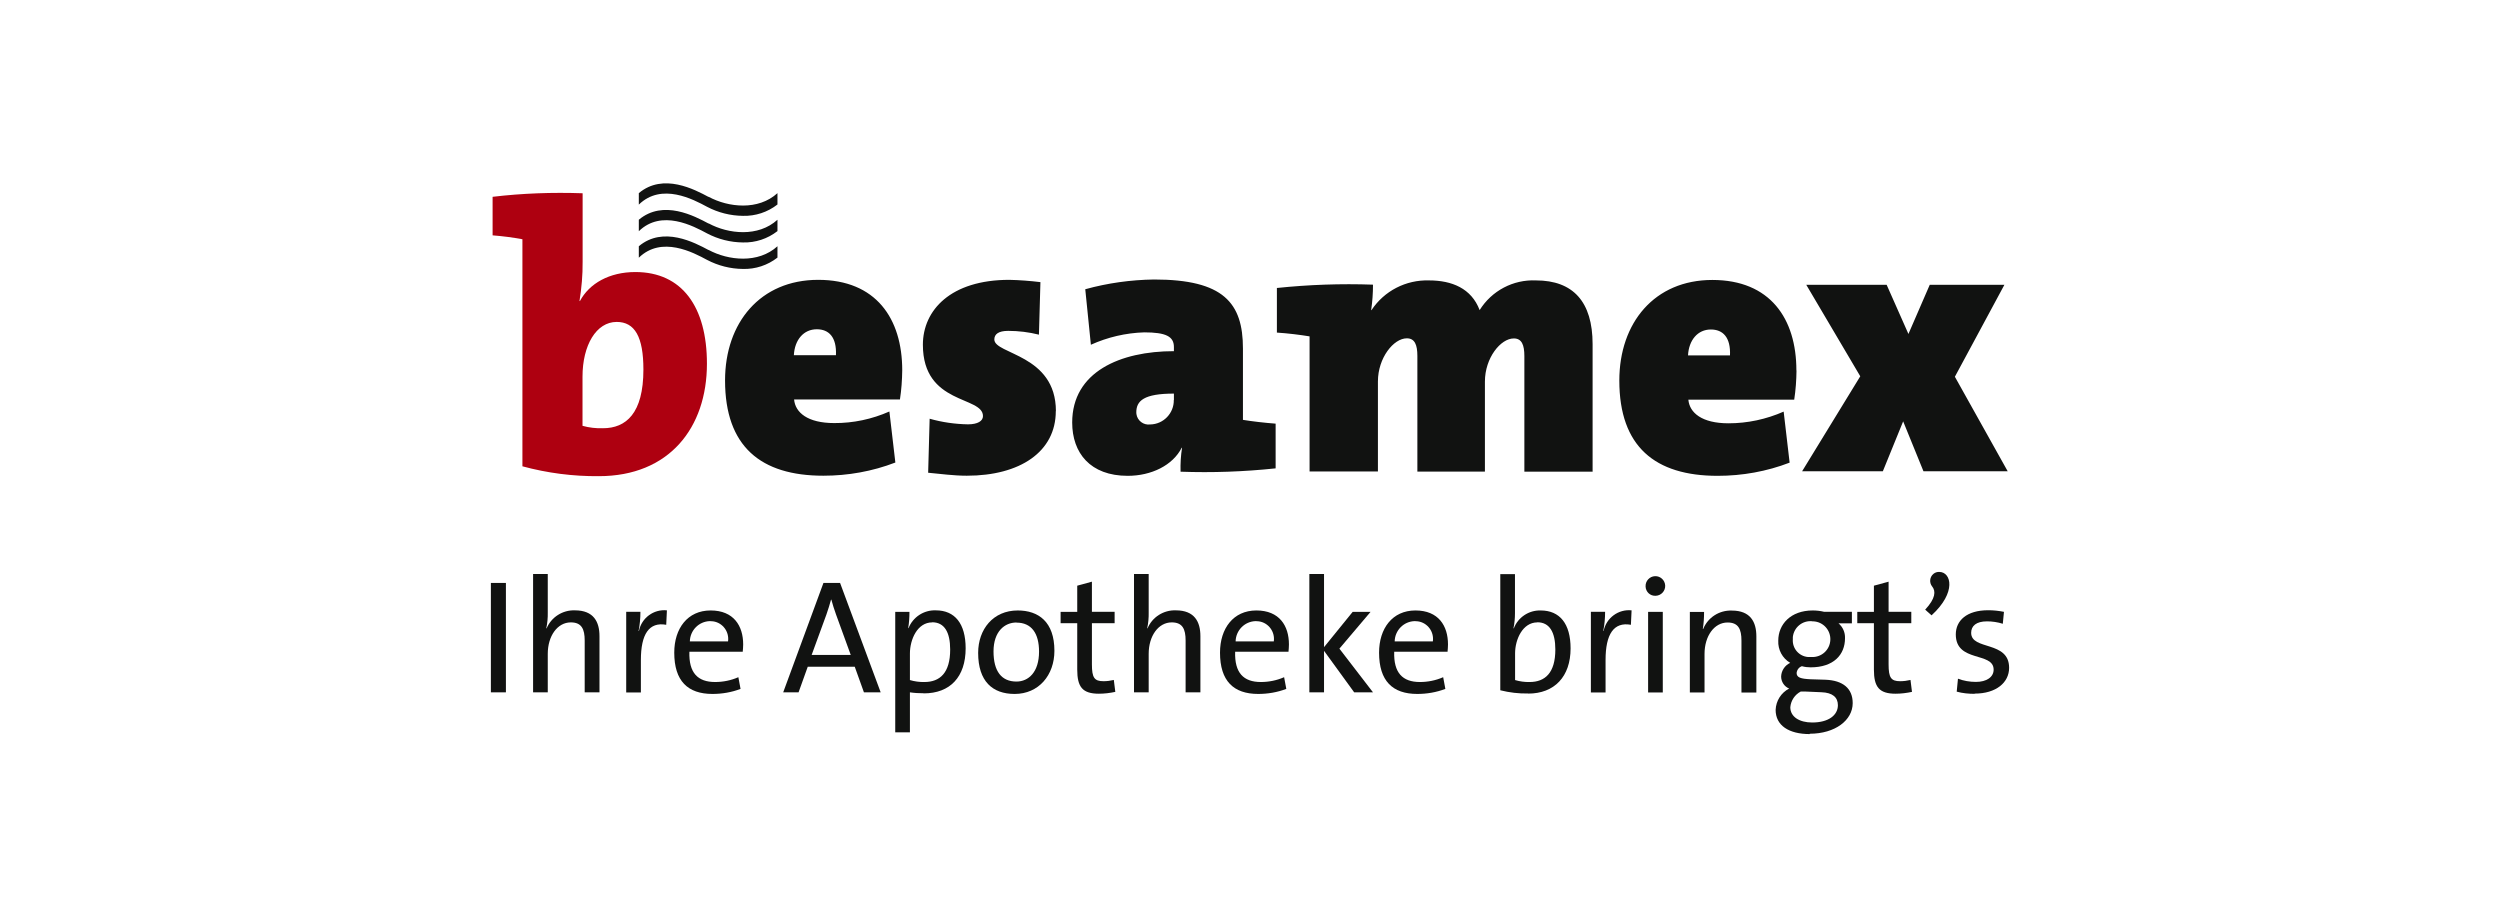 <?xml version="1.0" encoding="UTF-8"?>
<svg xmlns="http://www.w3.org/2000/svg" id="besamex" width="218" height="80" viewBox="0 0 218 80">
  <defs>
    <style>.cls-1{fill:#111211;}.cls-2{fill:#ae0010;}</style>
  </defs>
  <g id="a">
    <rect id="b" class="cls-1" x="42.805" y="50.832" width="1.31" height="9.54"></rect>
    <path id="c" class="cls-1" d="M50.985,60.372v-4.52c0-1-.27-1.58-1.21-1.58-1.17,0-2.01,1.19-2.01,2.74v3.36h-1.28v-10.32h1.28v3.34c.01.47-.03.94-.13,1.4h.03c.41-.98,1.4-1.61,2.47-1.57,1.63,0,2.14,1,2.14,2.25v4.9h-1.29Z"></path>
    <path id="d" class="cls-1" d="M58.095,54.482c-1.5-.27-2.21.82-2.21,3.07v2.83h-1.28v-7.03h1.24c0,.56-.05,1.12-.16,1.67h.03c.23-1.14,1.29-1.92,2.44-1.8l-.06,1.26Z"></path>
    <path id="e" class="cls-1" d="M61.895,54.162c-.96.03-1.72.81-1.74,1.77h3.33c.12-.84-.46-1.63-1.3-1.75-.09-.01-.19-.02-.28-.02M64.755,56.832h-4.64c-.06,1.84.73,2.64,2.24,2.64.7,0,1.39-.14,2.03-.42l.19,1.02c-.78.3-1.62.44-2.45.44-2.15,0-3.33-1.13-3.33-3.6,0-2.11,1.16-3.68,3.17-3.68s2.84,1.34,2.84,2.96c0,.22-.02.43-.04.65"></path>
    <path id="f" class="cls-1" d="M72.905,53.592c-.17-.47-.3-.89-.41-1.3h-.03c-.11.41-.24.83-.4,1.29l-1.29,3.53h3.41l-1.28-3.52ZM75.335,60.372l-.8-2.23h-4.1l-.8,2.23h-1.34l3.51-9.54h1.45l3.54,9.54h-1.47.01Z"></path>
    <path id="g" class="cls-1" d="M81.285,54.272c-1.29,0-1.94,1.49-1.94,2.71v2.32c.41.12.83.18,1.26.17,1.36,0,2.25-.8,2.25-2.83,0-1.51-.5-2.38-1.57-2.38M80.545,60.452c-.4,0-.8-.02-1.2-.08v3.49h-1.28v-10.51h1.24c0,.48-.03.95-.11,1.42h.03c.38-.96,1.33-1.59,2.38-1.55,1.66,0,2.6,1.16,2.6,3.31,0,2.5-1.36,3.93-3.65,3.93"></path>
    <path id="h" class="cls-1" d="M88.635,54.282c-1.03,0-2,.78-2,2.52s.7,2.63,2,2.63c1.05,0,1.97-.82,1.97-2.61,0-1.6-.66-2.53-1.97-2.53M88.475,60.512c-1.93,0-3.18-1.1-3.18-3.58,0-2.06,1.31-3.7,3.45-3.7,1.81,0,3.2.99,3.2,3.52,0,2.12-1.37,3.76-3.47,3.76"></path>
    <path id="i" class="cls-1" d="M95.835,60.492c-1.45,0-1.9-.59-1.9-2.11v-4.04h-1.45v-.99h1.45v-2.28l1.28-.35v2.63h1.98v.99h-1.98v3.59c0,1.16.21,1.47,1.01,1.47.3,0,.61-.04.9-.11l.13,1.04c-.47.1-.95.16-1.43.16"></path>
    <path id="j" class="cls-1" d="M103.385,60.372v-4.52c0-1-.27-1.58-1.21-1.58-1.17,0-2.01,1.19-2.01,2.74v3.36h-1.28v-10.32h1.28v3.34c.01.47-.03.94-.13,1.4h.03c.41-.98,1.4-1.61,2.47-1.57,1.63,0,2.14,1,2.14,2.25v4.9h-1.29Z"></path>
    <path id="k" class="cls-1" d="M109.485,54.162c-.96.03-1.72.81-1.74,1.77h3.33c.12-.84-.46-1.63-1.3-1.75-.09-.01-.19-.02-.28-.02M112.345,56.832h-4.64c-.06,1.84.73,2.64,2.24,2.64.7,0,1.39-.14,2.03-.42l.19,1.02c-.78.3-1.62.44-2.45.44-2.15,0-3.33-1.13-3.33-3.6,0-2.11,1.16-3.68,3.17-3.68s2.84,1.34,2.84,2.96c0,.22-.02.43-.04.65"></path>
    <path id="l" class="cls-1" d="M118.085,60.372l-2.63-3.62v3.62h-1.28v-10.32h1.28v6.38l2.5-3.08h1.56l-2.72,3.21,2.93,3.81s-1.64,0-1.64,0Z"></path>
    <path id="m" class="cls-1" d="M123.355,54.162c-.96.03-1.72.81-1.74,1.77h3.33c.12-.84-.46-1.63-1.3-1.75-.09-.01-.19-.02-.28-.02M126.215,56.832h-4.64c-.06,1.84.73,2.64,2.24,2.64.7,0,1.39-.14,2.03-.42l.19,1.02c-.78.3-1.62.44-2.45.44-2.15,0-3.33-1.13-3.33-3.6,0-2.11,1.16-3.68,3.17-3.68s2.84,1.34,2.84,2.96c0,.22-.02.43-.04.65"></path>
    <path id="n" class="cls-1" d="M134.055,54.272c-1.28,0-1.94,1.49-1.94,2.7v2.33c.41.12.83.18,1.26.17,1.36,0,2.25-.8,2.25-2.83,0-1.51-.5-2.38-1.57-2.38M133.265,60.472c-.82.02-1.64-.08-2.44-.28v-10.13h1.28v3.41c0,.44-.04.88-.13,1.32h.03c.36-.95,1.3-1.59,2.34-1.56,1.67,0,2.61,1.16,2.61,3.31,0,2.46-1.41,3.94-3.7,3.94"></path>
    <path id="o" class="cls-1" d="M142.215,54.482c-1.5-.27-2.21.82-2.21,3.07v2.83h-1.28v-7.03h1.24c0,.56-.05,1.12-.16,1.67h.03c.23-1.14,1.29-1.92,2.44-1.8l-.06,1.26Z"></path>
    <path id="p" class="cls-1" d="M143.715,53.352h1.28v7.03h-1.28v-7.03ZM144.355,51.952c-.46.02-.84-.34-.86-.8v-.02c-.02-.47.35-.87.82-.89s.87.35.89.82-.35.87-.82.89h-.04"></path>
    <path id="q" class="cls-1" d="M151.855,60.382v-4.52c0-1-.27-1.58-1.21-1.58-1.17,0-2.01,1.19-2.01,2.74v3.36h-1.28v-7.02h1.24c0,.5-.03.99-.11,1.49h.03c.41-1.01,1.41-1.65,2.5-1.61,1.63,0,2.14,1,2.14,2.25v4.9h-1.28l-.02-.01Z"></path>
    <path id="r" class="cls-1" d="M158.015,54.172c-.84-.08-1.59.53-1.68,1.38v.19c-.06.8.54,1.49,1.33,1.55h.31c.86.04,1.59-.62,1.63-1.48s-.62-1.59-1.48-1.63h-.12M158.805,60.362l-1.37-.06h-.41c-.52.27-.86.79-.91,1.37,0,.84.8,1.33,1.91,1.33,1.44,0,2.24-.65,2.24-1.51,0-.68-.46-1.1-1.45-1.13M157.815,64.012c-1.83,0-2.98-.75-2.98-2.11.03-.79.48-1.5,1.18-1.86-.42-.17-.7-.59-.7-1.05.02-.51.32-.97.79-1.19-.68-.4-1.08-1.15-1.04-1.94,0-1.41,1.07-2.63,3.01-2.63.34,0,.67.04,1,.12h2.41v1h-1.17c.38.32.59.8.57,1.3,0,1.44-.99,2.54-3,2.54-.26,0-.51-.03-.76-.1-.26.09-.43.32-.46.59,0,.4.36.51,1.21.55l1.3.04c1.53.06,2.38.76,2.38,2.04,0,1.49-1.53,2.67-3.75,2.67"></path>
    <path id="s" class="cls-1" d="M165.305,60.492c-1.45,0-1.9-.59-1.9-2.11v-4.04h-1.45v-.99h1.45v-2.28l1.28-.35v2.63h1.98v.99h-1.98v3.59c0,1.16.21,1.47,1.01,1.47.3,0,.61-.04.9-.11l.13,1.04c-.47.1-.95.16-1.43.16"></path>
    <path id="t" class="cls-1" d="M168.435,53.662l-.56-.5c.91-.98.94-1.61.61-2.02-.27-.33-.22-.83.11-1.1.14-.12.33-.18.51-.17,1.04,0,1.53,1.78-.68,3.79"></path>
    <path id="u" class="cls-1" d="M172.195,60.502c-.53,0-1.06-.05-1.57-.19l.11-1.13c.5.19,1.03.28,1.57.28.91,0,1.54-.41,1.54-1.07,0-1.58-3.3-.59-3.3-3.07,0-1.2.94-2.11,2.83-2.11.46,0,.92.05,1.37.14l-.1,1.04c-.45-.14-.91-.21-1.38-.21-.94,0-1.38.4-1.38,1,0,1.55,3.31.66,3.31,3.05,0,1.29-1.14,2.25-3,2.25"></path>
  </g>
  <g id="v">
    <path id="w" class="cls-1" d="M78.675,32.292c0-4.52-2.29-7.89-7.33-7.89s-8.12,3.73-8.12,8.77c0,5.76,3.11,8.31,8.57,8.31,2.15,0,4.28-.38,6.28-1.15l-.52-4.45c-1.52.67-3.15,1.02-4.81,1.01-2.32,0-3.4-.92-3.5-2.06h9.23c.13-.84.19-1.7.2-2.55M72.885,30.972h-3.66c.07-1.34.85-2.26,2-2.26,1.05,0,1.74.68,1.67,2.26M92.075,35.852c0-4.97-5.37-4.94-5.37-6.25,0-.46.36-.75,1.21-.75.9,0,1.8.11,2.68.33l.13-4.58c-.9-.11-1.81-.18-2.72-.2-5.11,0-7.53,2.65-7.53,5.66,0,5.27,5.24,4.45,5.24,6.22,0,.43-.46.72-1.31.72-1.13-.02-2.25-.18-3.34-.49l-.13,4.71c1.08.1,2.22.26,3.37.26,4.65,0,7.76-2.09,7.76-5.63M111.235,40.832v-3.89c-.95-.07-2.06-.2-2.85-.33v-6.22c0-3.99-1.7-6.02-7.76-6.02-2.02.03-4.04.31-5.99.85l.49,4.84c1.46-.66,3.04-1.03,4.65-1.08,1.9,0,2.59.36,2.59,1.28v.36c-4.68,0-8.87,1.8-8.87,6.22,0,2.65,1.57,4.65,4.84,4.65,2.06,0,3.93-.91,4.71-2.45h.03c-.11.69-.15,1.39-.13,2.09,2.76.1,5.53,0,8.28-.29M102.355,34.882c.02,1.15-.9,2.11-2.05,2.13h-.01c-.58.08-1.12-.33-1.2-.91,0-.05,0-.09-.01-.14,0-1.01.65-1.64,3.28-1.64v.56h-.01ZM138.875,41.102v-11.09c0-3.7-1.7-5.56-4.94-5.56-1.98-.09-3.86.9-4.91,2.59-.72-1.9-2.42-2.59-4.42-2.59-2-.06-3.9.91-5.01,2.59h-.03c.11-.74.16-1.48.16-2.22-2.8-.1-5.6,0-8.38.29v3.89c.95.06,2.06.2,2.85.33v11.78h5.96v-7.85c0-2.06,1.37-3.76,2.52-3.76.69,0,.92.56.92,1.54v10.08h5.89v-7.85c0-2.06,1.37-3.76,2.52-3.76.69,0,.92.56.92,1.54v10.08h5.96l-.01-.03ZM156.645,32.302c0-4.52-2.29-7.89-7.33-7.89s-8.11,3.73-8.11,8.77c0,5.76,3.11,8.31,8.57,8.31,2.15,0,4.28-.38,6.28-1.15l-.52-4.45c-1.52.67-3.16,1.02-4.81,1.02-2.32,0-3.4-.92-3.5-2.06h9.23c.13-.84.19-1.7.2-2.55M150.865,30.992h-3.67c.07-1.34.85-2.26,1.99-2.26,1.05,0,1.74.68,1.67,2.26M175.075,41.102l-4.61-8.25,4.32-8.02h-6.51l-1.86,4.29-1.9-4.29h-7.01l4.71,7.98-5.07,8.28h7.04l1.77-4.35,1.77,4.35h7.36l-.01.01Z"></path>
    <g id="x">
      <path id="y" class="cls-2" d="M50.795,16.852c-2.62-.09-5.24,0-7.84.31v3.36c.87.07,1.74.18,2.6.34v19.8c2.17.59,4.41.88,6.66.86,6.14,0,9.43-4.22,9.43-9.81,0-4.94-2.16-7.99-6.24-7.99-2.26,0-4.02.99-4.84,2.54l-.03-.03c.18-1.12.28-2.26.27-3.4v-5.97l-.01-.01ZM56.105,32.232c0,3.81-1.51,5.11-3.53,5.11-.6.02-1.2-.05-1.78-.21v-4.29c0-2.74,1.2-4.77,2.98-4.77,1.58,0,2.33,1.3,2.33,4.15"></path>
      <path id="z" class="cls-1" d="M61.785,17.172c-1.2-.64-3.95-2.12-6.08-.33v1c1.99-1.94,4.76-.45,5.95.19.97.51,2.04.78,3.13.79,1.09.03,2.15-.32,3.01-.99v-.99c-1.68,1.53-4.28,1.25-6,.32"></path>
      <path id="aa" class="cls-1" d="M61.785,19.492c-1.2-.64-3.95-2.12-6.08-.33v1c1.99-1.94,4.76-.45,5.95.19.97.51,2.04.78,3.13.79,1.09.03,2.15-.32,3.01-.99v-.99c-1.68,1.53-4.28,1.25-6,.32"></path>
      <path id="ab" class="cls-1" d="M61.785,21.802c-1.2-.64-3.95-2.12-6.08-.33v1c1.99-1.94,4.76-.45,5.95.19.97.51,2.04.78,3.13.79,1.09.03,2.15-.32,3.01-.99v-.99c-1.68,1.53-4.28,1.25-6.01.32"></path>
    </g>
  </g>
</svg>
